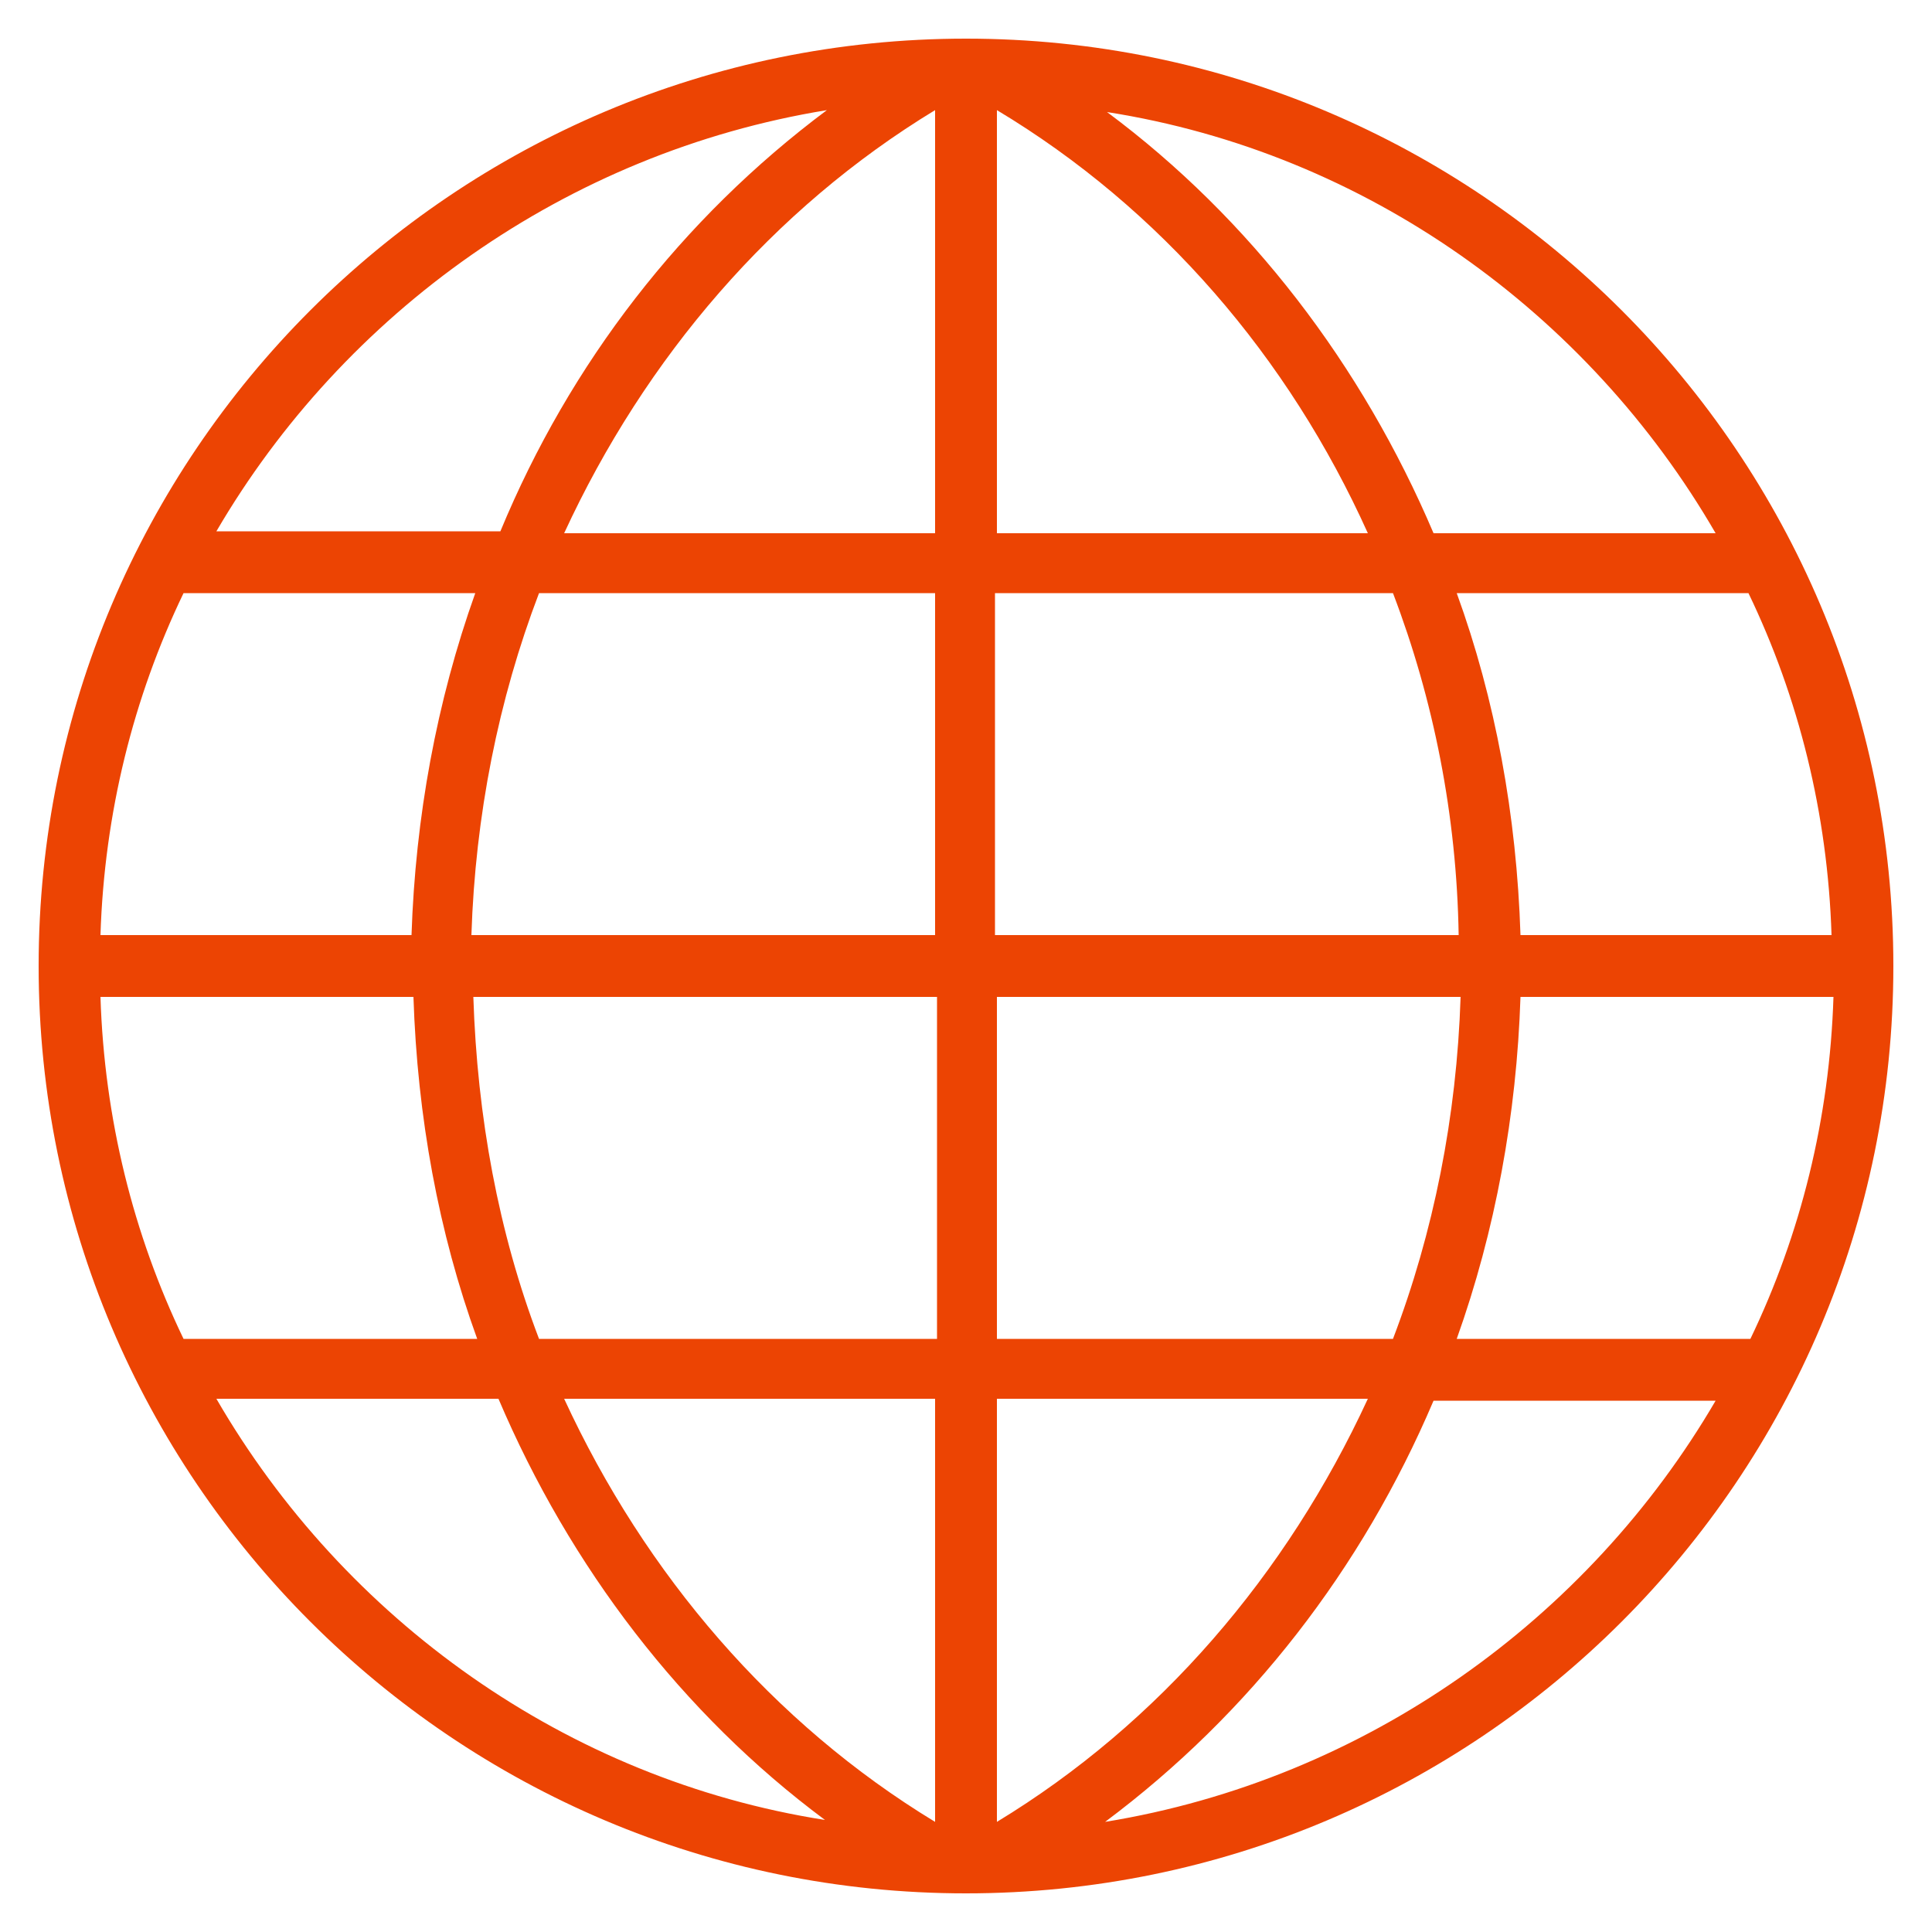 <?xml version="1.0" encoding="UTF-8"?>
<!-- Generator: Adobe Illustrator 26.3.0, SVG Export Plug-In . SVG Version: 6.00 Build 0)  -->
<svg xmlns="http://www.w3.org/2000/svg" xmlns:xlink="http://www.w3.org/1999/xlink" version="1.1" id="Layer_1" x="0px" y="0px" viewBox="0 0 100 100" style="enable-background:new 0 0 100 100;" xml:space="preserve">
<style type="text/css">
	.st0{fill:#EC4403;}
</style>
<path class="st0" d="M93.4-137.5H6.6c-3.3,0-6,2.7-6,6v56.9c0,3.3,2.7,6,6,6h86.7c3.3,0,6-2.7,6-6v-56.9  C99.4-134.8,96.7-137.5,93.4-137.5z M41.9-98.3c2.3,2,5.1,3.2,8.1,3.2c3,0,5.8-1.1,8.1-3.2l31,26.8H11L41.9-98.3z M56.6-101  c-1.8,1.8-4.1,2.9-6.6,2.9s-4.8-1-6.6-2.9l-32.9-33.5h79L56.6-101z M3.6-74.5v-56.9c0-1.6,1.2-2.9,2.7-3l33.5,34.1L6.4-71.5  C4.8-71.6,3.6-72.9,3.6-74.5z M96.4-74.5c0,1.6-1.2,2.9-2.8,3l-33.4-28.9l33.5-34.1c1.5,0.2,2.7,1.4,2.7,3V-74.5z"></path>
<path class="st0" d="M50,2C23.5,2,2,23.5,2,50s21.5,48,48,48s48-21.5,48-48S76.5,2,50,2z M5.2,51.6h16.2c0.2,6.2,1.3,12.2,3.3,17.7  H9.5C6.9,63.9,5.4,57.9,5.2,51.6z M51.6,27.6V5.7c8.5,5.1,15.1,12.8,19.2,21.9H51.6z M72.1,30.7c2.1,5.5,3.3,11.5,3.4,17.7h-24V30.7  H72.1z M48.4,27.6H29.2C33.4,18.5,40,10.8,48.4,5.7V27.6z M48.4,30.7v17.7h-24c0.2-6.2,1.4-12.2,3.5-17.7H48.4z M21.3,48.4H5.2  c0.2-6.3,1.7-12.3,4.3-17.7h15.1C22.6,36.3,21.5,42.3,21.3,48.4z M24.5,51.6h24v17.7H27.9C25.8,63.8,24.7,57.8,24.5,51.6z   M48.4,72.4v21.9C40,89.2,33.4,81.5,29.2,72.4H48.4z M51.6,72.4h19.2C66.6,81.5,60,89.2,51.6,94.3V72.4z M51.6,69.3V51.6h24  c-0.2,6.2-1.4,12.2-3.5,17.7H51.6z M78.7,51.6h16.2c-0.2,6.3-1.7,12.3-4.3,17.7H75.4C77.4,63.7,78.5,57.7,78.7,51.6z M78.7,48.4  c-0.2-6.2-1.3-12.2-3.3-17.7h15.1c2.6,5.4,4.1,11.4,4.3,17.7H78.7z M88.8,27.6H74.2c-3.7-8.7-9.5-16.3-16.9-21.8  C70.7,7.9,82.2,16.2,88.8,27.6z M42.8,5.7c-7.5,5.6-13.3,13.1-16.9,21.8H11.2C17.8,16.2,29.3,7.9,42.8,5.7z M11.2,72.4h14.6  c3.7,8.7,9.5,16.3,16.9,21.8C29.3,92.1,17.8,83.8,11.2,72.4z M57.2,94.3c7.5-5.6,13.3-13.1,17-21.8h14.6  C82.2,83.8,70.7,92.1,57.2,94.3z"></path>
</svg>

